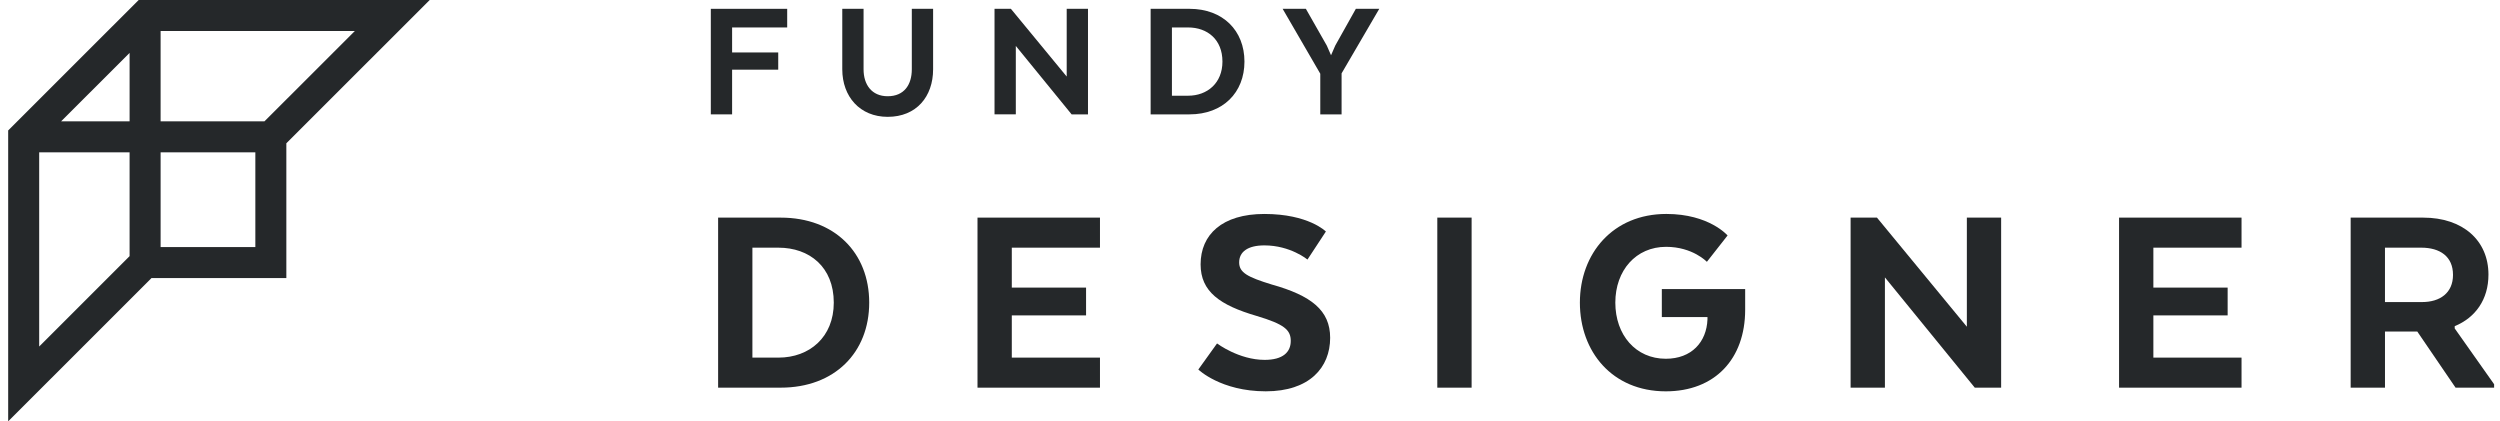 <?xml version="1.0" encoding="utf-8"?>
<svg xmlns="http://www.w3.org/2000/svg" width="178" height="30" viewBox="0 0 178 30"><g><g><path fill="#25282a" d="M55.41 4.961h-3.284v3.182H50.61V.628h5.438v1.327h-3.922v1.78h3.284z"/></g><g><path fill="#25282a" d="M59.97 4.936V.628h1.516v4.308c0 1.089.578 1.916 1.718 1.916 1.178 0 1.717-.827 1.717-1.916V.628h1.516v4.308c0 1.942-1.191 3.383-3.233 3.383-1.98 0-3.234-1.441-3.234-3.383z"/></g><g><path fill="#25282a" d="M77.465 8.143h-1.166L72.326 3.27v4.872H70.81V.628h1.166l3.973 4.822V.628h1.516z"/></g><g><path fill="#25282a" d="M81.925 8.143V.628h2.77c2.381 0 3.91 1.553 3.91 3.758 0 2.204-1.529 3.757-3.91 3.757zm1.516-6.188v4.86h1.154c1.365 0 2.443-.901 2.443-2.43 0-1.578-1.078-2.43-2.443-2.43z"/></g><g><path fill="#25282a" d="M96.536.628h1.668l-2.683 4.596v2.919h-1.517V5.249L91.324.628h1.654l1.49 2.618.302.689.3-.69z"/></g><g><path fill="#25282a" d="M51.13 27.601V15.495h4.46c3.835 0 6.298 2.502 6.298 6.052 0 3.552-2.463 6.054-6.298 6.054zm2.441-9.967v7.828h1.857c2.201 0 3.937-1.453 3.937-3.915 0-2.542-1.736-3.913-3.937-3.913z"/></g><g><path fill="#25282a" d="M77.328 22.456H72.04v3.006h6.278v2.14h-8.72V15.494h8.72v2.14H72.04v2.843h5.288z"/></g><g><path fill="#25282a" d="M86.653 24.453s1.554 1.17 3.39 1.17c1.293 0 1.859-.544 1.859-1.35 0-.787-.466-1.19-2.423-1.776-2.624-.767-3.996-1.736-3.996-3.673 0-2.119 1.533-3.59 4.54-3.59 3.15 0 4.38 1.25 4.38 1.25l-1.311 1.997s-1.212-1.009-3.07-1.009c-1.19 0-1.794.465-1.794 1.212 0 .726.605 1.047 2.32 1.573 2.806.787 4.159 1.836 4.159 3.793 0 2.12-1.474 3.812-4.582 3.812-3.21 0-4.804-1.553-4.804-1.553z"/></g><g><path fill="#25282a" d="M104.779 27.601h-2.443V15.495h2.443z"/></g><g><path fill="#25282a" d="M118.322 20.58h5.934v1.473c0 3.51-2.16 5.81-5.651 5.81-3.816 0-6.117-2.824-6.117-6.316 0-3.489 2.34-6.314 6.157-6.314 3.047 0 4.358 1.532 4.358 1.532l-1.473 1.877s-1.008-1.068-2.905-1.068c-2.14 0-3.614 1.674-3.614 3.973 0 2.302 1.453 3.996 3.594 3.996 1.837 0 2.905-1.19 2.967-2.804v-.162h-3.25z"/></g><g><path fill="#25282a" d="M142.481 27.601h-1.877l-6.398-7.85v7.85h-2.443V15.495h1.877l6.4 7.768v-7.768h2.441z"/></g><g><path fill="#25282a" d="M158.608 22.456h-5.288v3.006h6.277v2.14h-8.72V15.494h8.72v2.14h-6.277v2.843h5.288z"/></g><g><path fill="#25282a" d="M172.534 15.495c2.807 0 4.644 1.614 4.644 4.056 0 1.775-.929 3.066-2.403 3.672v.161l2.806 3.974v.243h-2.746l-2.724-3.995h-2.3v3.995h-2.444V15.495zm-2.724 2.14v3.872h2.644c1.271 0 2.2-.646 2.2-1.936 0-1.313-.929-1.937-2.26-1.937z"/></g><g><path fill="#25282a" d="M20.388 19.797h-9.6L.582 30V9.288L9.874 0h20.721L20.388 10.201zm4.878-17.591H11.435v6.435h7.392zM9.227 3.767L4.349 8.641h4.878zM2.79 24.672l6.437-6.435v-7.389H2.79zm15.391-13.825h-6.745v6.742h6.745z"/></g></g></svg>